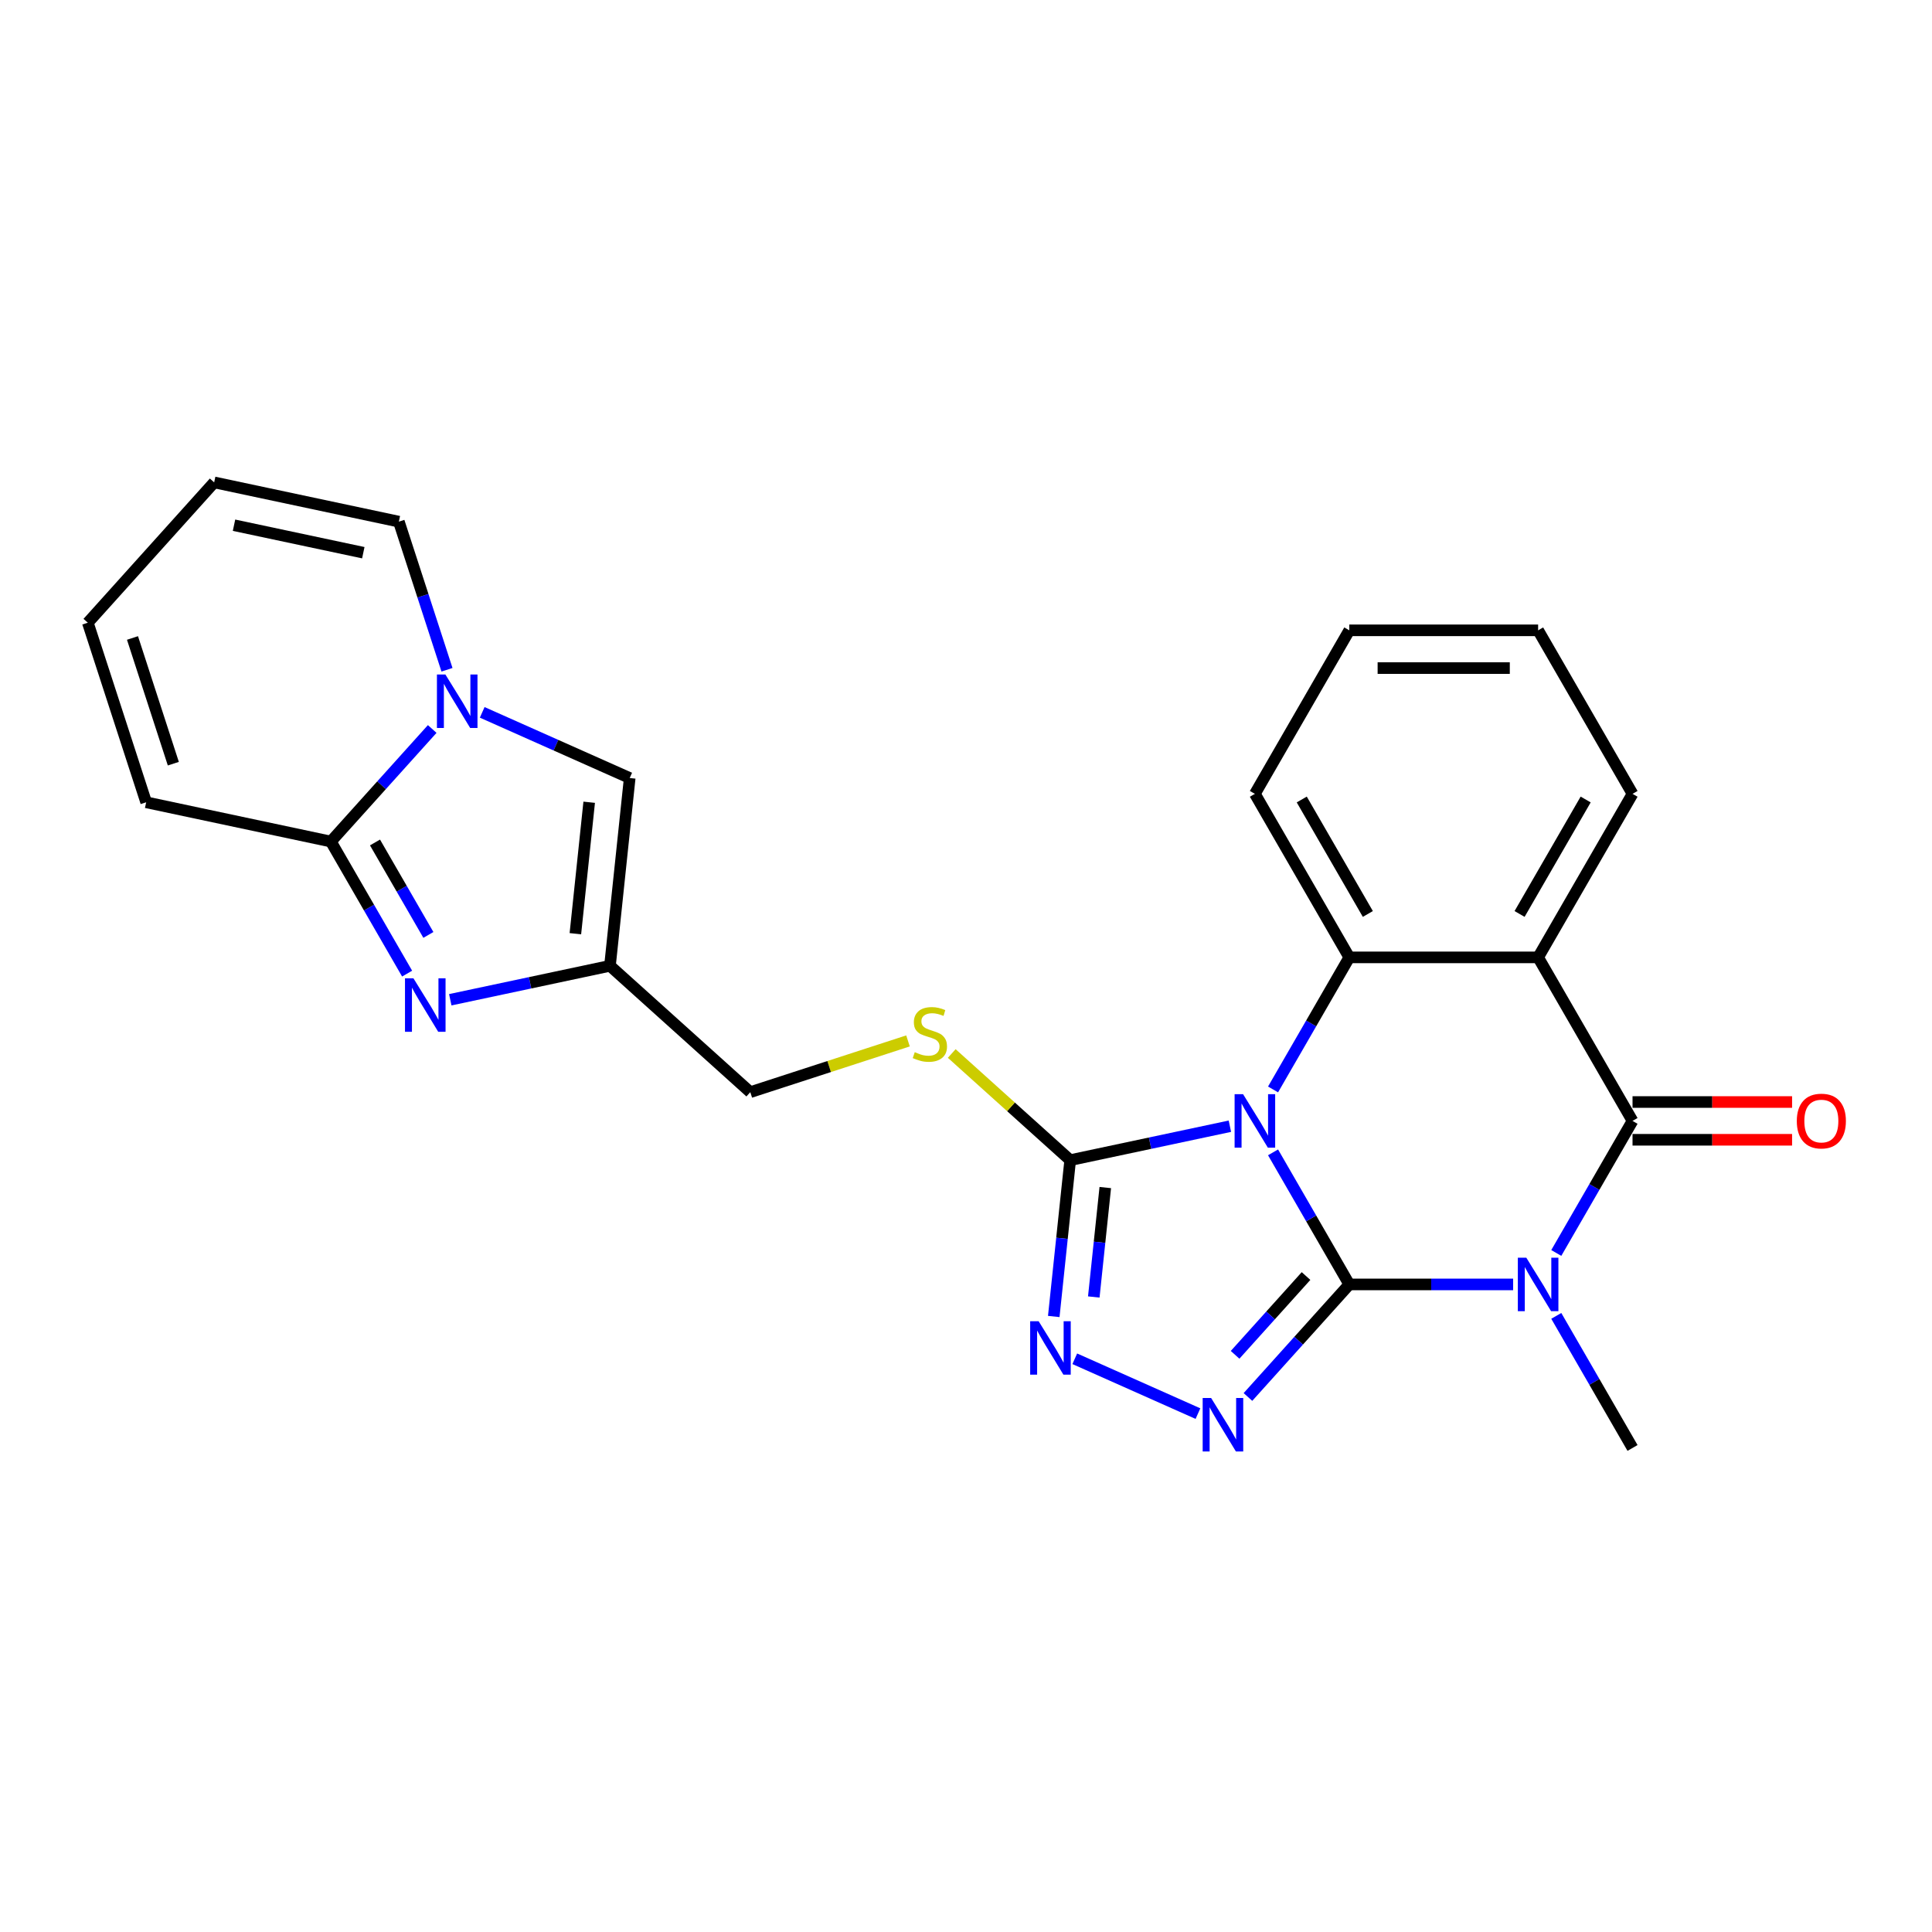 <?xml version='1.0' encoding='iso-8859-1'?>
<svg version='1.1' baseProfile='full'
              xmlns='http://www.w3.org/2000/svg'
                      xmlns:rdkit='http://www.rdkit.org/xml'
                      xmlns:xlink='http://www.w3.org/1999/xlink'
                  xml:space='preserve'
width='1000px' height='1000px' viewBox='0 0 1000 1000'>
<!-- END OF HEADER -->
<rect style='opacity:1.0;fill:#FFFFFF;stroke:none' width='1000' height='1000' x='0' y='0'> </rect>
<path class='bond-0' d='M 698.395,664.816 L 678.662,630.637' style='fill:none;fill-rule:evenodd;stroke:#000000;stroke-width:6px;stroke-linecap:butt;stroke-linejoin:miter;stroke-opacity:1' />
<path class='bond-0' d='M 678.662,630.637 L 658.929,596.458' style='fill:none;fill-rule:evenodd;stroke:#0000FF;stroke-width:6px;stroke-linecap:butt;stroke-linejoin:miter;stroke-opacity:1' />
<path class='bond-1' d='M 698.395,664.816 L 740.792,664.816' style='fill:none;fill-rule:evenodd;stroke:#000000;stroke-width:6px;stroke-linecap:butt;stroke-linejoin:miter;stroke-opacity:1' />
<path class='bond-1' d='M 740.792,664.816 L 783.189,664.816' style='fill:none;fill-rule:evenodd;stroke:#0000FF;stroke-width:6px;stroke-linecap:butt;stroke-linejoin:miter;stroke-opacity:1' />
<path class='bond-3' d='M 698.395,664.816 L 672.166,693.945' style='fill:none;fill-rule:evenodd;stroke:#000000;stroke-width:6px;stroke-linecap:butt;stroke-linejoin:miter;stroke-opacity:1' />
<path class='bond-3' d='M 672.166,693.945 L 645.938,723.075' style='fill:none;fill-rule:evenodd;stroke:#0000FF;stroke-width:6px;stroke-linecap:butt;stroke-linejoin:miter;stroke-opacity:1' />
<path class='bond-3' d='M 676,660.475 L 657.64,680.866' style='fill:none;fill-rule:evenodd;stroke:#000000;stroke-width:6px;stroke-linecap:butt;stroke-linejoin:miter;stroke-opacity:1' />
<path class='bond-3' d='M 657.64,680.866 L 639.281,701.257' style='fill:none;fill-rule:evenodd;stroke:#0000FF;stroke-width:6px;stroke-linecap:butt;stroke-linejoin:miter;stroke-opacity:1' />
<path class='bond-5' d='M 658.929,563.893 L 678.662,529.715' style='fill:none;fill-rule:evenodd;stroke:#0000FF;stroke-width:6px;stroke-linecap:butt;stroke-linejoin:miter;stroke-opacity:1' />
<path class='bond-5' d='M 678.662,529.715 L 698.395,495.536' style='fill:none;fill-rule:evenodd;stroke:#000000;stroke-width:6px;stroke-linecap:butt;stroke-linejoin:miter;stroke-opacity:1' />
<path class='bond-6' d='M 636.588,582.926 L 595.259,591.711' style='fill:none;fill-rule:evenodd;stroke:#0000FF;stroke-width:6px;stroke-linecap:butt;stroke-linejoin:miter;stroke-opacity:1' />
<path class='bond-6' d='M 595.259,591.711 L 553.93,600.496' style='fill:none;fill-rule:evenodd;stroke:#000000;stroke-width:6px;stroke-linecap:butt;stroke-linejoin:miter;stroke-opacity:1' />
<path class='bond-2' d='M 805.529,648.533 L 825.262,614.355' style='fill:none;fill-rule:evenodd;stroke:#0000FF;stroke-width:6px;stroke-linecap:butt;stroke-linejoin:miter;stroke-opacity:1' />
<path class='bond-2' d='M 825.262,614.355 L 844.995,580.176' style='fill:none;fill-rule:evenodd;stroke:#000000;stroke-width:6px;stroke-linecap:butt;stroke-linejoin:miter;stroke-opacity:1' />
<path class='bond-20' d='M 805.529,681.098 L 825.262,715.277' style='fill:none;fill-rule:evenodd;stroke:#0000FF;stroke-width:6px;stroke-linecap:butt;stroke-linejoin:miter;stroke-opacity:1' />
<path class='bond-20' d='M 825.262,715.277 L 844.995,749.456' style='fill:none;fill-rule:evenodd;stroke:#000000;stroke-width:6px;stroke-linecap:butt;stroke-linejoin:miter;stroke-opacity:1' />
<path class='bond-4' d='M 844.995,580.176 L 796.129,495.536' style='fill:none;fill-rule:evenodd;stroke:#000000;stroke-width:6px;stroke-linecap:butt;stroke-linejoin:miter;stroke-opacity:1' />
<path class='bond-14' d='M 844.995,589.949 L 886.288,589.949' style='fill:none;fill-rule:evenodd;stroke:#000000;stroke-width:6px;stroke-linecap:butt;stroke-linejoin:miter;stroke-opacity:1' />
<path class='bond-14' d='M 886.288,589.949 L 927.581,589.949' style='fill:none;fill-rule:evenodd;stroke:#FF0000;stroke-width:6px;stroke-linecap:butt;stroke-linejoin:miter;stroke-opacity:1' />
<path class='bond-14' d='M 844.995,570.402 L 886.288,570.402' style='fill:none;fill-rule:evenodd;stroke:#000000;stroke-width:6px;stroke-linecap:butt;stroke-linejoin:miter;stroke-opacity:1' />
<path class='bond-14' d='M 886.288,570.402 L 927.581,570.402' style='fill:none;fill-rule:evenodd;stroke:#FF0000;stroke-width:6px;stroke-linecap:butt;stroke-linejoin:miter;stroke-opacity:1' />
<path class='bond-7' d='M 620.058,731.685 L 556.3,703.298' style='fill:none;fill-rule:evenodd;stroke:#0000FF;stroke-width:6px;stroke-linecap:butt;stroke-linejoin:miter;stroke-opacity:1' />
<path class='bond-21' d='M 796.129,495.536 L 844.995,410.896' style='fill:none;fill-rule:evenodd;stroke:#000000;stroke-width:6px;stroke-linecap:butt;stroke-linejoin:miter;stroke-opacity:1' />
<path class='bond-21' d='M 786.531,473.067 L 820.737,413.819' style='fill:none;fill-rule:evenodd;stroke:#000000;stroke-width:6px;stroke-linecap:butt;stroke-linejoin:miter;stroke-opacity:1' />
<path class='bond-26' d='M 796.129,495.536 L 698.395,495.536' style='fill:none;fill-rule:evenodd;stroke:#000000;stroke-width:6px;stroke-linecap:butt;stroke-linejoin:miter;stroke-opacity:1' />
<path class='bond-22' d='M 698.395,495.536 L 649.528,410.896' style='fill:none;fill-rule:evenodd;stroke:#000000;stroke-width:6px;stroke-linecap:butt;stroke-linejoin:miter;stroke-opacity:1' />
<path class='bond-22' d='M 707.993,473.067 L 673.786,413.819' style='fill:none;fill-rule:evenodd;stroke:#000000;stroke-width:6px;stroke-linecap:butt;stroke-linejoin:miter;stroke-opacity:1' />
<path class='bond-13' d='M 553.93,600.496 L 523.274,572.893' style='fill:none;fill-rule:evenodd;stroke:#000000;stroke-width:6px;stroke-linecap:butt;stroke-linejoin:miter;stroke-opacity:1' />
<path class='bond-13' d='M 523.274,572.893 L 492.617,545.29' style='fill:none;fill-rule:evenodd;stroke:#CCCC00;stroke-width:6px;stroke-linecap:butt;stroke-linejoin:miter;stroke-opacity:1' />
<path class='bond-25' d='M 553.93,600.496 L 549.678,640.954' style='fill:none;fill-rule:evenodd;stroke:#000000;stroke-width:6px;stroke-linecap:butt;stroke-linejoin:miter;stroke-opacity:1' />
<path class='bond-25' d='M 549.678,640.954 L 545.425,681.412' style='fill:none;fill-rule:evenodd;stroke:#0000FF;stroke-width:6px;stroke-linecap:butt;stroke-linejoin:miter;stroke-opacity:1' />
<path class='bond-25' d='M 572.094,614.676 L 569.117,642.997' style='fill:none;fill-rule:evenodd;stroke:#000000;stroke-width:6px;stroke-linecap:butt;stroke-linejoin:miter;stroke-opacity:1' />
<path class='bond-25' d='M 569.117,642.997 L 566.141,671.318' style='fill:none;fill-rule:evenodd;stroke:#0000FF;stroke-width:6px;stroke-linecap:butt;stroke-linejoin:miter;stroke-opacity:1' />
<path class='bond-8' d='M 233.061,517.473 L 274.39,508.689' style='fill:none;fill-rule:evenodd;stroke:#0000FF;stroke-width:6px;stroke-linecap:butt;stroke-linejoin:miter;stroke-opacity:1' />
<path class='bond-8' d='M 274.39,508.689 L 315.719,499.904' style='fill:none;fill-rule:evenodd;stroke:#000000;stroke-width:6px;stroke-linecap:butt;stroke-linejoin:miter;stroke-opacity:1' />
<path class='bond-10' d='M 210.72,503.941 L 190.987,469.763' style='fill:none;fill-rule:evenodd;stroke:#0000FF;stroke-width:6px;stroke-linecap:butt;stroke-linejoin:miter;stroke-opacity:1' />
<path class='bond-10' d='M 190.987,469.763 L 171.254,435.584' style='fill:none;fill-rule:evenodd;stroke:#000000;stroke-width:6px;stroke-linecap:butt;stroke-linejoin:miter;stroke-opacity:1' />
<path class='bond-10' d='M 221.728,483.914 L 207.915,459.989' style='fill:none;fill-rule:evenodd;stroke:#0000FF;stroke-width:6px;stroke-linecap:butt;stroke-linejoin:miter;stroke-opacity:1' />
<path class='bond-10' d='M 207.915,459.989 L 194.102,436.064' style='fill:none;fill-rule:evenodd;stroke:#000000;stroke-width:6px;stroke-linecap:butt;stroke-linejoin:miter;stroke-opacity:1' />
<path class='bond-9' d='M 249.591,368.715 L 287.763,385.71' style='fill:none;fill-rule:evenodd;stroke:#0000FF;stroke-width:6px;stroke-linecap:butt;stroke-linejoin:miter;stroke-opacity:1' />
<path class='bond-9' d='M 287.763,385.71 L 325.935,402.706' style='fill:none;fill-rule:evenodd;stroke:#000000;stroke-width:6px;stroke-linecap:butt;stroke-linejoin:miter;stroke-opacity:1' />
<path class='bond-15' d='M 231.36,346.671 L 218.905,308.337' style='fill:none;fill-rule:evenodd;stroke:#0000FF;stroke-width:6px;stroke-linecap:butt;stroke-linejoin:miter;stroke-opacity:1' />
<path class='bond-15' d='M 218.905,308.337 L 206.449,270.003' style='fill:none;fill-rule:evenodd;stroke:#000000;stroke-width:6px;stroke-linecap:butt;stroke-linejoin:miter;stroke-opacity:1' />
<path class='bond-28' d='M 223.711,377.325 L 197.482,406.454' style='fill:none;fill-rule:evenodd;stroke:#0000FF;stroke-width:6px;stroke-linecap:butt;stroke-linejoin:miter;stroke-opacity:1' />
<path class='bond-28' d='M 197.482,406.454 L 171.254,435.584' style='fill:none;fill-rule:evenodd;stroke:#000000;stroke-width:6px;stroke-linecap:butt;stroke-linejoin:miter;stroke-opacity:1' />
<path class='bond-16' d='M 171.254,435.584 L 75.656,415.264' style='fill:none;fill-rule:evenodd;stroke:#000000;stroke-width:6px;stroke-linecap:butt;stroke-linejoin:miter;stroke-opacity:1' />
<path class='bond-11' d='M 315.719,499.904 L 388.349,565.301' style='fill:none;fill-rule:evenodd;stroke:#000000;stroke-width:6px;stroke-linecap:butt;stroke-linejoin:miter;stroke-opacity:1' />
<path class='bond-12' d='M 315.719,499.904 L 325.935,402.706' style='fill:none;fill-rule:evenodd;stroke:#000000;stroke-width:6px;stroke-linecap:butt;stroke-linejoin:miter;stroke-opacity:1' />
<path class='bond-12' d='M 297.812,483.281 L 304.963,415.242' style='fill:none;fill-rule:evenodd;stroke:#000000;stroke-width:6px;stroke-linecap:butt;stroke-linejoin:miter;stroke-opacity:1' />
<path class='bond-17' d='M 469.982,538.776 L 429.166,552.039' style='fill:none;fill-rule:evenodd;stroke:#CCCC00;stroke-width:6px;stroke-linecap:butt;stroke-linejoin:miter;stroke-opacity:1' />
<path class='bond-17' d='M 429.166,552.039 L 388.349,565.301' style='fill:none;fill-rule:evenodd;stroke:#000000;stroke-width:6px;stroke-linecap:butt;stroke-linejoin:miter;stroke-opacity:1' />
<path class='bond-18' d='M 206.449,270.003 L 110.851,249.683' style='fill:none;fill-rule:evenodd;stroke:#000000;stroke-width:6px;stroke-linecap:butt;stroke-linejoin:miter;stroke-opacity:1' />
<path class='bond-18' d='M 188.046,286.075 L 121.127,271.851' style='fill:none;fill-rule:evenodd;stroke:#000000;stroke-width:6px;stroke-linecap:butt;stroke-linejoin:miter;stroke-opacity:1' />
<path class='bond-19' d='M 75.656,415.264 L 45.455,322.314' style='fill:none;fill-rule:evenodd;stroke:#000000;stroke-width:6px;stroke-linecap:butt;stroke-linejoin:miter;stroke-opacity:1' />
<path class='bond-19' d='M 89.716,395.281 L 68.575,330.216' style='fill:none;fill-rule:evenodd;stroke:#000000;stroke-width:6px;stroke-linecap:butt;stroke-linejoin:miter;stroke-opacity:1' />
<path class='bond-29' d='M 110.851,249.683 L 45.455,322.314' style='fill:none;fill-rule:evenodd;stroke:#000000;stroke-width:6px;stroke-linecap:butt;stroke-linejoin:miter;stroke-opacity:1' />
<path class='bond-23' d='M 844.995,410.896 L 796.129,326.256' style='fill:none;fill-rule:evenodd;stroke:#000000;stroke-width:6px;stroke-linecap:butt;stroke-linejoin:miter;stroke-opacity:1' />
<path class='bond-24' d='M 649.528,410.896 L 698.395,326.256' style='fill:none;fill-rule:evenodd;stroke:#000000;stroke-width:6px;stroke-linecap:butt;stroke-linejoin:miter;stroke-opacity:1' />
<path class='bond-27' d='M 796.129,326.256 L 698.395,326.256' style='fill:none;fill-rule:evenodd;stroke:#000000;stroke-width:6px;stroke-linecap:butt;stroke-linejoin:miter;stroke-opacity:1' />
<path class='bond-27' d='M 781.469,345.803 L 713.055,345.803' style='fill:none;fill-rule:evenodd;stroke:#000000;stroke-width:6px;stroke-linecap:butt;stroke-linejoin:miter;stroke-opacity:1' />
<path  class='atom-1' d='M 643.41 566.337
L 652.48 580.997
Q 653.379 582.443, 654.825 585.063
Q 656.272 587.682, 656.35 587.838
L 656.35 566.337
L 660.025 566.337
L 660.025 594.015
L 656.232 594.015
L 646.498 577.987
Q 645.365 576.11, 644.153 573.96
Q 642.98 571.81, 642.628 571.145
L 642.628 594.015
L 639.031 594.015
L 639.031 566.337
L 643.41 566.337
' fill='#0000FF'/>
<path  class='atom-2' d='M 790.01 650.977
L 799.08 665.637
Q 799.979 667.083, 801.426 669.702
Q 802.872 672.322, 802.95 672.478
L 802.95 650.977
L 806.625 650.977
L 806.625 678.655
L 802.833 678.655
L 793.099 662.627
Q 791.965 660.75, 790.753 658.6
Q 789.58 656.45, 789.229 655.785
L 789.229 678.655
L 785.632 678.655
L 785.632 650.977
L 790.01 650.977
' fill='#0000FF'/>
<path  class='atom-4' d='M 626.88 723.607
L 635.95 738.267
Q 636.849 739.714, 638.295 742.333
Q 639.742 744.952, 639.82 745.108
L 639.82 723.607
L 643.495 723.607
L 643.495 751.285
L 639.703 751.285
L 629.968 735.257
Q 628.835 733.38, 627.623 731.23
Q 626.45 729.08, 626.098 728.415
L 626.098 751.285
L 622.502 751.285
L 622.502 723.607
L 626.88 723.607
' fill='#0000FF'/>
<path  class='atom-8' d='M 537.596 683.855
L 546.666 698.515
Q 547.565 699.962, 549.011 702.581
Q 550.458 705.2, 550.536 705.357
L 550.536 683.855
L 554.211 683.855
L 554.211 711.533
L 550.418 711.533
L 540.684 695.505
Q 539.55 693.628, 538.339 691.478
Q 537.166 689.328, 536.814 688.664
L 536.814 711.533
L 533.217 711.533
L 533.217 683.855
L 537.596 683.855
' fill='#0000FF'/>
<path  class='atom-9' d='M 214.003 506.385
L 223.072 521.045
Q 223.972 522.491, 225.418 525.111
Q 226.864 527.73, 226.943 527.886
L 226.943 506.385
L 230.617 506.385
L 230.617 534.063
L 226.825 534.063
L 217.091 518.035
Q 215.957 516.158, 214.746 514.008
Q 213.573 511.858, 213.221 511.193
L 213.221 534.063
L 209.624 534.063
L 209.624 506.385
L 214.003 506.385
' fill='#0000FF'/>
<path  class='atom-10' d='M 230.533 349.115
L 239.602 363.775
Q 240.501 365.221, 241.948 367.84
Q 243.394 370.46, 243.472 370.616
L 243.472 349.115
L 247.147 349.115
L 247.147 376.793
L 243.355 376.793
L 233.621 360.764
Q 232.487 358.888, 231.275 356.738
Q 230.102 354.588, 229.751 353.923
L 229.751 376.793
L 226.154 376.793
L 226.154 349.115
L 230.533 349.115
' fill='#0000FF'/>
<path  class='atom-14' d='M 473.481 544.599
Q 473.794 544.716, 475.084 545.263
Q 476.374 545.811, 477.781 546.163
Q 479.228 546.475, 480.635 546.475
Q 483.254 546.475, 484.779 545.224
Q 486.304 543.934, 486.304 541.706
Q 486.304 540.181, 485.522 539.243
Q 484.779 538.305, 483.606 537.797
Q 482.433 537.288, 480.479 536.702
Q 478.016 535.959, 476.53 535.256
Q 475.084 534.552, 474.028 533.066
Q 473.012 531.581, 473.012 529.079
Q 473.012 525.599, 475.357 523.449
Q 477.742 521.299, 482.433 521.299
Q 485.639 521.299, 489.275 522.824
L 488.376 525.834
Q 485.053 524.466, 482.551 524.466
Q 479.853 524.466, 478.368 525.599
Q 476.882 526.694, 476.921 528.61
Q 476.921 530.095, 477.664 530.994
Q 478.446 531.894, 479.54 532.402
Q 480.674 532.91, 482.551 533.496
Q 485.053 534.278, 486.538 535.06
Q 488.024 535.842, 489.079 537.445
Q 490.174 539.009, 490.174 541.706
Q 490.174 545.537, 487.594 547.609
Q 485.053 549.642, 480.791 549.642
Q 478.328 549.642, 476.452 549.095
Q 474.615 548.586, 472.425 547.687
L 473.481 544.599
' fill='#CCCC00'/>
<path  class='atom-15' d='M 930.024 580.254
Q 930.024 573.608, 933.308 569.894
Q 936.592 566.18, 942.729 566.18
Q 948.867 566.18, 952.151 569.894
Q 955.435 573.608, 955.435 580.254
Q 955.435 586.978, 952.112 590.809
Q 948.789 594.601, 942.729 594.601
Q 936.631 594.601, 933.308 590.809
Q 930.024 587.017, 930.024 580.254
M 942.729 591.474
Q 946.951 591.474, 949.219 588.659
Q 951.525 585.805, 951.525 580.254
Q 951.525 574.82, 949.219 572.083
Q 946.951 569.308, 942.729 569.308
Q 938.507 569.308, 936.201 572.044
Q 933.933 574.781, 933.933 580.254
Q 933.933 585.844, 936.201 588.659
Q 938.507 591.474, 942.729 591.474
' fill='#FF0000'/>
</svg>
